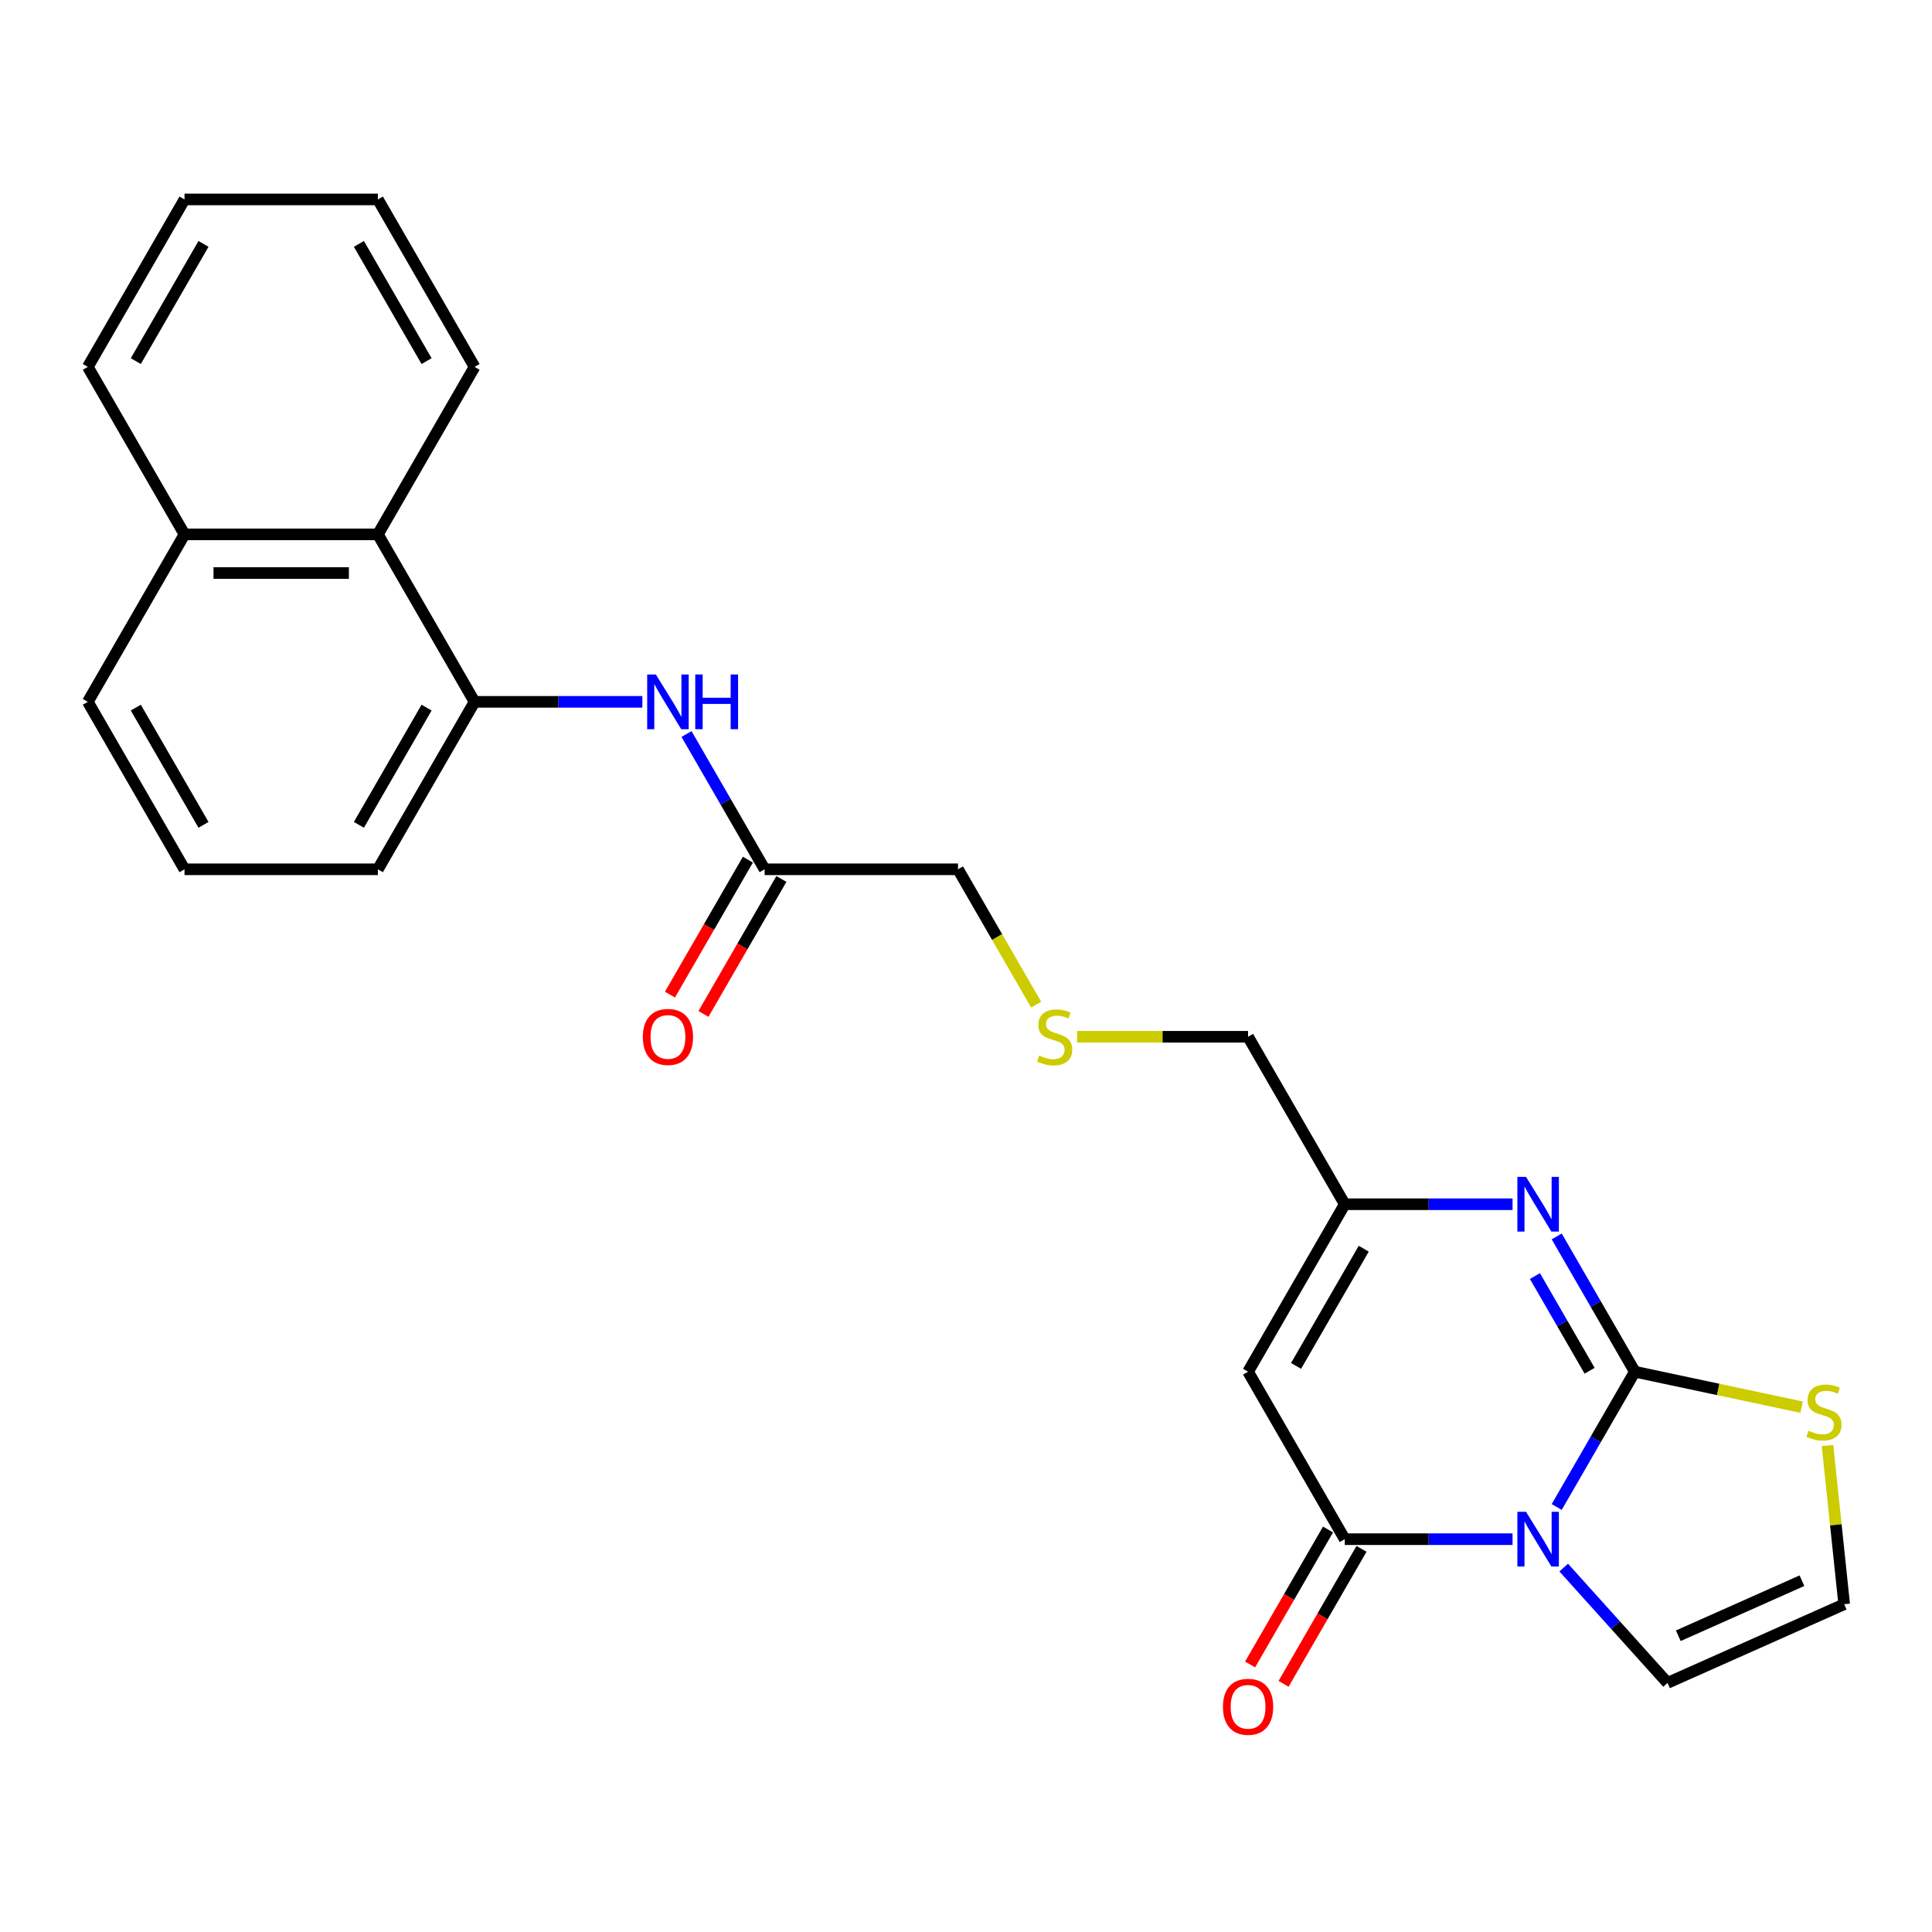 <?xml version='1.0' encoding='iso-8859-1'?>
<svg version='1.1' baseProfile='full'
              xmlns='http://www.w3.org/2000/svg'
                      xmlns:rdkit='http://www.rdkit.org/xml'
                      xmlns:xlink='http://www.w3.org/1999/xlink'
                  xml:space='preserve'
width='1000px' height='1000px' viewBox='0 0 1000 1000'>
<!-- END OF HEADER -->
<rect style='opacity:1.0;fill:#FFFFFF;stroke:none' width='1000' height='1000' x='0' y='0'> </rect>
<path class='bond-0' d='M 805.754,780.012 L 825.967,745.003' style='fill:none;fill-rule:evenodd;stroke:#0000FF;stroke-width:6px;stroke-linecap:butt;stroke-linejoin:miter;stroke-opacity:1' />
<path class='bond-0' d='M 825.967,745.003 L 846.18,709.994' style='fill:none;fill-rule:evenodd;stroke:#000000;stroke-width:6px;stroke-linecap:butt;stroke-linejoin:miter;stroke-opacity:1' />
<path class='bond-1' d='M 782.892,796.675 L 739.468,796.675' style='fill:none;fill-rule:evenodd;stroke:#0000FF;stroke-width:6px;stroke-linecap:butt;stroke-linejoin:miter;stroke-opacity:1' />
<path class='bond-1' d='M 739.468,796.675 L 696.044,796.675' style='fill:none;fill-rule:evenodd;stroke:#000000;stroke-width:6px;stroke-linecap:butt;stroke-linejoin:miter;stroke-opacity:1' />
<path class='bond-8' d='M 809.377,811.382 L 836.242,841.219' style='fill:none;fill-rule:evenodd;stroke:#0000FF;stroke-width:6px;stroke-linecap:butt;stroke-linejoin:miter;stroke-opacity:1' />
<path class='bond-8' d='M 836.242,841.219 L 863.108,871.056' style='fill:none;fill-rule:evenodd;stroke:#000000;stroke-width:6px;stroke-linecap:butt;stroke-linejoin:miter;stroke-opacity:1' />
<path class='bond-2' d='M 846.18,709.994 L 825.967,674.984' style='fill:none;fill-rule:evenodd;stroke:#000000;stroke-width:6px;stroke-linecap:butt;stroke-linejoin:miter;stroke-opacity:1' />
<path class='bond-2' d='M 825.967,674.984 L 805.754,639.975' style='fill:none;fill-rule:evenodd;stroke:#0000FF;stroke-width:6px;stroke-linecap:butt;stroke-linejoin:miter;stroke-opacity:1' />
<path class='bond-2' d='M 822.78,709.5 L 808.631,684.993' style='fill:none;fill-rule:evenodd;stroke:#000000;stroke-width:6px;stroke-linecap:butt;stroke-linejoin:miter;stroke-opacity:1' />
<path class='bond-2' d='M 808.631,684.993 L 794.482,660.487' style='fill:none;fill-rule:evenodd;stroke:#0000FF;stroke-width:6px;stroke-linecap:butt;stroke-linejoin:miter;stroke-opacity:1' />
<path class='bond-5' d='M 846.18,709.994 L 889.34,719.168' style='fill:none;fill-rule:evenodd;stroke:#000000;stroke-width:6px;stroke-linecap:butt;stroke-linejoin:miter;stroke-opacity:1' />
<path class='bond-5' d='M 889.34,719.168 L 932.501,728.342' style='fill:none;fill-rule:evenodd;stroke:#CCCC00;stroke-width:6px;stroke-linecap:butt;stroke-linejoin:miter;stroke-opacity:1' />
<path class='bond-3' d='M 696.044,796.675 L 645.998,709.994' style='fill:none;fill-rule:evenodd;stroke:#000000;stroke-width:6px;stroke-linecap:butt;stroke-linejoin:miter;stroke-opacity:1' />
<path class='bond-12' d='M 687.376,791.67 L 667.209,826.599' style='fill:none;fill-rule:evenodd;stroke:#000000;stroke-width:6px;stroke-linecap:butt;stroke-linejoin:miter;stroke-opacity:1' />
<path class='bond-12' d='M 667.209,826.599 L 647.043,861.529' style='fill:none;fill-rule:evenodd;stroke:#FF0000;stroke-width:6px;stroke-linecap:butt;stroke-linejoin:miter;stroke-opacity:1' />
<path class='bond-12' d='M 704.712,801.679 L 684.545,836.608' style='fill:none;fill-rule:evenodd;stroke:#000000;stroke-width:6px;stroke-linecap:butt;stroke-linejoin:miter;stroke-opacity:1' />
<path class='bond-12' d='M 684.545,836.608 L 664.379,871.538' style='fill:none;fill-rule:evenodd;stroke:#FF0000;stroke-width:6px;stroke-linecap:butt;stroke-linejoin:miter;stroke-opacity:1' />
<path class='bond-26' d='M 782.892,623.312 L 739.468,623.312' style='fill:none;fill-rule:evenodd;stroke:#0000FF;stroke-width:6px;stroke-linecap:butt;stroke-linejoin:miter;stroke-opacity:1' />
<path class='bond-26' d='M 739.468,623.312 L 696.044,623.312' style='fill:none;fill-rule:evenodd;stroke:#000000;stroke-width:6px;stroke-linecap:butt;stroke-linejoin:miter;stroke-opacity:1' />
<path class='bond-4' d='M 645.998,709.994 L 696.044,623.312' style='fill:none;fill-rule:evenodd;stroke:#000000;stroke-width:6px;stroke-linecap:butt;stroke-linejoin:miter;stroke-opacity:1' />
<path class='bond-4' d='M 670.841,707 L 705.873,646.324' style='fill:none;fill-rule:evenodd;stroke:#000000;stroke-width:6px;stroke-linecap:butt;stroke-linejoin:miter;stroke-opacity:1' />
<path class='bond-16' d='M 696.044,623.312 L 645.998,536.631' style='fill:none;fill-rule:evenodd;stroke:#000000;stroke-width:6px;stroke-linecap:butt;stroke-linejoin:miter;stroke-opacity:1' />
<path class='bond-25' d='M 945.91,748.186 L 950.228,789.266' style='fill:none;fill-rule:evenodd;stroke:#CCCC00;stroke-width:6px;stroke-linecap:butt;stroke-linejoin:miter;stroke-opacity:1' />
<path class='bond-25' d='M 950.228,789.266 L 954.545,830.346' style='fill:none;fill-rule:evenodd;stroke:#000000;stroke-width:6px;stroke-linecap:butt;stroke-linejoin:miter;stroke-opacity:1' />
<path class='bond-6' d='M 245.636,363.269 L 289.06,363.269' style='fill:none;fill-rule:evenodd;stroke:#000000;stroke-width:6px;stroke-linecap:butt;stroke-linejoin:miter;stroke-opacity:1' />
<path class='bond-6' d='M 289.06,363.269 L 332.484,363.269' style='fill:none;fill-rule:evenodd;stroke:#0000FF;stroke-width:6px;stroke-linecap:butt;stroke-linejoin:miter;stroke-opacity:1' />
<path class='bond-11' d='M 245.636,363.269 L 195.591,276.588' style='fill:none;fill-rule:evenodd;stroke:#000000;stroke-width:6px;stroke-linecap:butt;stroke-linejoin:miter;stroke-opacity:1' />
<path class='bond-18' d='M 245.636,363.269 L 195.591,449.95' style='fill:none;fill-rule:evenodd;stroke:#000000;stroke-width:6px;stroke-linecap:butt;stroke-linejoin:miter;stroke-opacity:1' />
<path class='bond-18' d='M 220.793,366.262 L 185.761,426.939' style='fill:none;fill-rule:evenodd;stroke:#000000;stroke-width:6px;stroke-linecap:butt;stroke-linejoin:miter;stroke-opacity:1' />
<path class='bond-7' d='M 355.346,379.932 L 375.559,414.941' style='fill:none;fill-rule:evenodd;stroke:#0000FF;stroke-width:6px;stroke-linecap:butt;stroke-linejoin:miter;stroke-opacity:1' />
<path class='bond-7' d='M 375.559,414.941 L 395.772,449.95' style='fill:none;fill-rule:evenodd;stroke:#000000;stroke-width:6px;stroke-linecap:butt;stroke-linejoin:miter;stroke-opacity:1' />
<path class='bond-10' d='M 863.108,871.056 L 954.545,830.346' style='fill:none;fill-rule:evenodd;stroke:#000000;stroke-width:6px;stroke-linecap:butt;stroke-linejoin:miter;stroke-opacity:1' />
<path class='bond-10' d='M 868.682,846.662 L 932.688,818.165' style='fill:none;fill-rule:evenodd;stroke:#000000;stroke-width:6px;stroke-linecap:butt;stroke-linejoin:miter;stroke-opacity:1' />
<path class='bond-9' d='M 395.772,449.95 L 495.862,449.95' style='fill:none;fill-rule:evenodd;stroke:#000000;stroke-width:6px;stroke-linecap:butt;stroke-linejoin:miter;stroke-opacity:1' />
<path class='bond-13' d='M 387.104,444.946 L 366.937,479.875' style='fill:none;fill-rule:evenodd;stroke:#000000;stroke-width:6px;stroke-linecap:butt;stroke-linejoin:miter;stroke-opacity:1' />
<path class='bond-13' d='M 366.937,479.875 L 346.771,514.805' style='fill:none;fill-rule:evenodd;stroke:#FF0000;stroke-width:6px;stroke-linecap:butt;stroke-linejoin:miter;stroke-opacity:1' />
<path class='bond-13' d='M 404.44,454.955 L 384.273,489.884' style='fill:none;fill-rule:evenodd;stroke:#000000;stroke-width:6px;stroke-linecap:butt;stroke-linejoin:miter;stroke-opacity:1' />
<path class='bond-13' d='M 384.273,489.884 L 364.107,524.814' style='fill:none;fill-rule:evenodd;stroke:#FF0000;stroke-width:6px;stroke-linecap:butt;stroke-linejoin:miter;stroke-opacity:1' />
<path class='bond-15' d='M 195.591,276.588 L 95.5,276.588' style='fill:none;fill-rule:evenodd;stroke:#000000;stroke-width:6px;stroke-linecap:butt;stroke-linejoin:miter;stroke-opacity:1' />
<path class='bond-15' d='M 180.577,296.606 L 110.513,296.606' style='fill:none;fill-rule:evenodd;stroke:#000000;stroke-width:6px;stroke-linecap:butt;stroke-linejoin:miter;stroke-opacity:1' />
<path class='bond-20' d='M 195.591,276.588 L 245.636,189.907' style='fill:none;fill-rule:evenodd;stroke:#000000;stroke-width:6px;stroke-linecap:butt;stroke-linejoin:miter;stroke-opacity:1' />
<path class='bond-14' d='M 557.49,536.631 L 601.744,536.631' style='fill:none;fill-rule:evenodd;stroke:#CCCC00;stroke-width:6px;stroke-linecap:butt;stroke-linejoin:miter;stroke-opacity:1' />
<path class='bond-14' d='M 601.744,536.631 L 645.998,536.631' style='fill:none;fill-rule:evenodd;stroke:#000000;stroke-width:6px;stroke-linecap:butt;stroke-linejoin:miter;stroke-opacity:1' />
<path class='bond-17' d='M 536.311,520.009 L 516.087,484.98' style='fill:none;fill-rule:evenodd;stroke:#CCCC00;stroke-width:6px;stroke-linecap:butt;stroke-linejoin:miter;stroke-opacity:1' />
<path class='bond-17' d='M 516.087,484.98 L 495.862,449.95' style='fill:none;fill-rule:evenodd;stroke:#000000;stroke-width:6px;stroke-linecap:butt;stroke-linejoin:miter;stroke-opacity:1' />
<path class='bond-22' d='M 95.5,276.588 L 45.455,189.907' style='fill:none;fill-rule:evenodd;stroke:#000000;stroke-width:6px;stroke-linecap:butt;stroke-linejoin:miter;stroke-opacity:1' />
<path class='bond-27' d='M 95.5,276.588 L 45.455,363.269' style='fill:none;fill-rule:evenodd;stroke:#000000;stroke-width:6px;stroke-linecap:butt;stroke-linejoin:miter;stroke-opacity:1' />
<path class='bond-19' d='M 195.591,449.95 L 95.5,449.95' style='fill:none;fill-rule:evenodd;stroke:#000000;stroke-width:6px;stroke-linecap:butt;stroke-linejoin:miter;stroke-opacity:1' />
<path class='bond-21' d='M 95.5,449.95 L 45.455,363.269' style='fill:none;fill-rule:evenodd;stroke:#000000;stroke-width:6px;stroke-linecap:butt;stroke-linejoin:miter;stroke-opacity:1' />
<path class='bond-21' d='M 105.329,426.939 L 70.298,366.262' style='fill:none;fill-rule:evenodd;stroke:#000000;stroke-width:6px;stroke-linecap:butt;stroke-linejoin:miter;stroke-opacity:1' />
<path class='bond-23' d='M 245.636,189.907 L 195.591,103.226' style='fill:none;fill-rule:evenodd;stroke:#000000;stroke-width:6px;stroke-linecap:butt;stroke-linejoin:miter;stroke-opacity:1' />
<path class='bond-23' d='M 220.793,186.914 L 185.761,126.237' style='fill:none;fill-rule:evenodd;stroke:#000000;stroke-width:6px;stroke-linecap:butt;stroke-linejoin:miter;stroke-opacity:1' />
<path class='bond-28' d='M 45.455,189.907 L 95.5,103.226' style='fill:none;fill-rule:evenodd;stroke:#000000;stroke-width:6px;stroke-linecap:butt;stroke-linejoin:miter;stroke-opacity:1' />
<path class='bond-28' d='M 70.298,186.914 L 105.329,126.237' style='fill:none;fill-rule:evenodd;stroke:#000000;stroke-width:6px;stroke-linecap:butt;stroke-linejoin:miter;stroke-opacity:1' />
<path class='bond-24' d='M 195.591,103.226 L 95.5,103.226' style='fill:none;fill-rule:evenodd;stroke:#000000;stroke-width:6px;stroke-linecap:butt;stroke-linejoin:miter;stroke-opacity:1' />
<path  class='atom-0' d='M 789.874 782.515
L 799.154 797.515
Q 800.074 798.995, 801.554 801.675
Q 803.034 804.355, 803.114 804.515
L 803.114 782.515
L 806.874 782.515
L 806.874 810.835
L 802.994 810.835
L 793.034 794.435
Q 791.874 792.515, 790.634 790.315
Q 789.434 788.115, 789.074 787.435
L 789.074 810.835
L 785.394 810.835
L 785.394 782.515
L 789.874 782.515
' fill='#0000FF'/>
<path  class='atom-3' d='M 789.874 609.152
L 799.154 624.152
Q 800.074 625.632, 801.554 628.312
Q 803.034 630.992, 803.114 631.152
L 803.114 609.152
L 806.874 609.152
L 806.874 637.472
L 802.994 637.472
L 793.034 621.072
Q 791.874 619.152, 790.634 616.952
Q 789.434 614.752, 789.074 614.072
L 789.074 637.472
L 785.394 637.472
L 785.394 609.152
L 789.874 609.152
' fill='#0000FF'/>
<path  class='atom-6' d='M 936.083 740.524
Q 936.403 740.644, 937.723 741.204
Q 939.043 741.764, 940.483 742.124
Q 941.963 742.444, 943.403 742.444
Q 946.083 742.444, 947.643 741.164
Q 949.203 739.844, 949.203 737.564
Q 949.203 736.004, 948.403 735.044
Q 947.643 734.084, 946.443 733.564
Q 945.243 733.044, 943.243 732.444
Q 940.723 731.684, 939.203 730.964
Q 937.723 730.244, 936.643 728.724
Q 935.603 727.204, 935.603 724.644
Q 935.603 721.084, 938.003 718.884
Q 940.443 716.684, 945.243 716.684
Q 948.523 716.684, 952.243 718.244
L 951.323 721.324
Q 947.923 719.924, 945.363 719.924
Q 942.603 719.924, 941.083 721.084
Q 939.563 722.204, 939.603 724.164
Q 939.603 725.684, 940.363 726.604
Q 941.163 727.524, 942.283 728.044
Q 943.443 728.564, 945.363 729.164
Q 947.923 729.964, 949.443 730.764
Q 950.963 731.564, 952.043 733.204
Q 953.163 734.804, 953.163 737.564
Q 953.163 741.484, 950.523 743.604
Q 947.923 745.684, 943.563 745.684
Q 941.043 745.684, 939.123 745.124
Q 937.243 744.604, 935.003 743.684
L 936.083 740.524
' fill='#CCCC00'/>
<path  class='atom-8' d='M 339.466 349.109
L 348.746 364.109
Q 349.666 365.589, 351.146 368.269
Q 352.626 370.949, 352.706 371.109
L 352.706 349.109
L 356.466 349.109
L 356.466 377.429
L 352.586 377.429
L 342.626 361.029
Q 341.466 359.109, 340.226 356.909
Q 339.026 354.709, 338.666 354.029
L 338.666 377.429
L 334.986 377.429
L 334.986 349.109
L 339.466 349.109
' fill='#0000FF'/>
<path  class='atom-8' d='M 359.866 349.109
L 363.706 349.109
L 363.706 361.149
L 378.186 361.149
L 378.186 349.109
L 382.026 349.109
L 382.026 377.429
L 378.186 377.429
L 378.186 364.349
L 363.706 364.349
L 363.706 377.429
L 359.866 377.429
L 359.866 349.109
' fill='#0000FF'/>
<path  class='atom-13' d='M 632.998 883.436
Q 632.998 876.636, 636.358 872.836
Q 639.718 869.036, 645.998 869.036
Q 652.278 869.036, 655.638 872.836
Q 658.998 876.636, 658.998 883.436
Q 658.998 890.316, 655.598 894.236
Q 652.198 898.116, 645.998 898.116
Q 639.758 898.116, 636.358 894.236
Q 632.998 890.356, 632.998 883.436
M 645.998 894.916
Q 650.318 894.916, 652.638 892.036
Q 654.998 889.116, 654.998 883.436
Q 654.998 877.876, 652.638 875.076
Q 650.318 872.236, 645.998 872.236
Q 641.678 872.236, 639.318 875.036
Q 636.998 877.836, 636.998 883.436
Q 636.998 889.156, 639.318 892.036
Q 641.678 894.916, 645.998 894.916
' fill='#FF0000'/>
<path  class='atom-14' d='M 332.726 536.711
Q 332.726 529.911, 336.086 526.111
Q 339.446 522.311, 345.726 522.311
Q 352.006 522.311, 355.366 526.111
Q 358.726 529.911, 358.726 536.711
Q 358.726 543.591, 355.326 547.511
Q 351.926 551.391, 345.726 551.391
Q 339.486 551.391, 336.086 547.511
Q 332.726 543.631, 332.726 536.711
M 345.726 548.191
Q 350.046 548.191, 352.366 545.311
Q 354.726 542.391, 354.726 536.711
Q 354.726 531.151, 352.366 528.351
Q 350.046 525.511, 345.726 525.511
Q 341.406 525.511, 339.046 528.311
Q 336.726 531.111, 336.726 536.711
Q 336.726 542.431, 339.046 545.311
Q 341.406 548.191, 345.726 548.191
' fill='#FF0000'/>
<path  class='atom-15' d='M 537.908 546.351
Q 538.228 546.471, 539.548 547.031
Q 540.868 547.591, 542.308 547.951
Q 543.788 548.271, 545.228 548.271
Q 547.908 548.271, 549.468 546.991
Q 551.028 545.671, 551.028 543.391
Q 551.028 541.831, 550.228 540.871
Q 549.468 539.911, 548.268 539.391
Q 547.068 538.871, 545.068 538.271
Q 542.548 537.511, 541.028 536.791
Q 539.548 536.071, 538.468 534.551
Q 537.428 533.031, 537.428 530.471
Q 537.428 526.911, 539.828 524.711
Q 542.268 522.511, 547.068 522.511
Q 550.348 522.511, 554.068 524.071
L 553.148 527.151
Q 549.748 525.751, 547.188 525.751
Q 544.428 525.751, 542.908 526.911
Q 541.388 528.031, 541.428 529.991
Q 541.428 531.511, 542.188 532.431
Q 542.988 533.351, 544.108 533.871
Q 545.268 534.391, 547.188 534.991
Q 549.748 535.791, 551.268 536.591
Q 552.788 537.391, 553.868 539.031
Q 554.988 540.631, 554.988 543.391
Q 554.988 547.311, 552.348 549.431
Q 549.748 551.511, 545.388 551.511
Q 542.868 551.511, 540.948 550.951
Q 539.068 550.431, 536.828 549.511
L 537.908 546.351
' fill='#CCCC00'/>
</svg>
